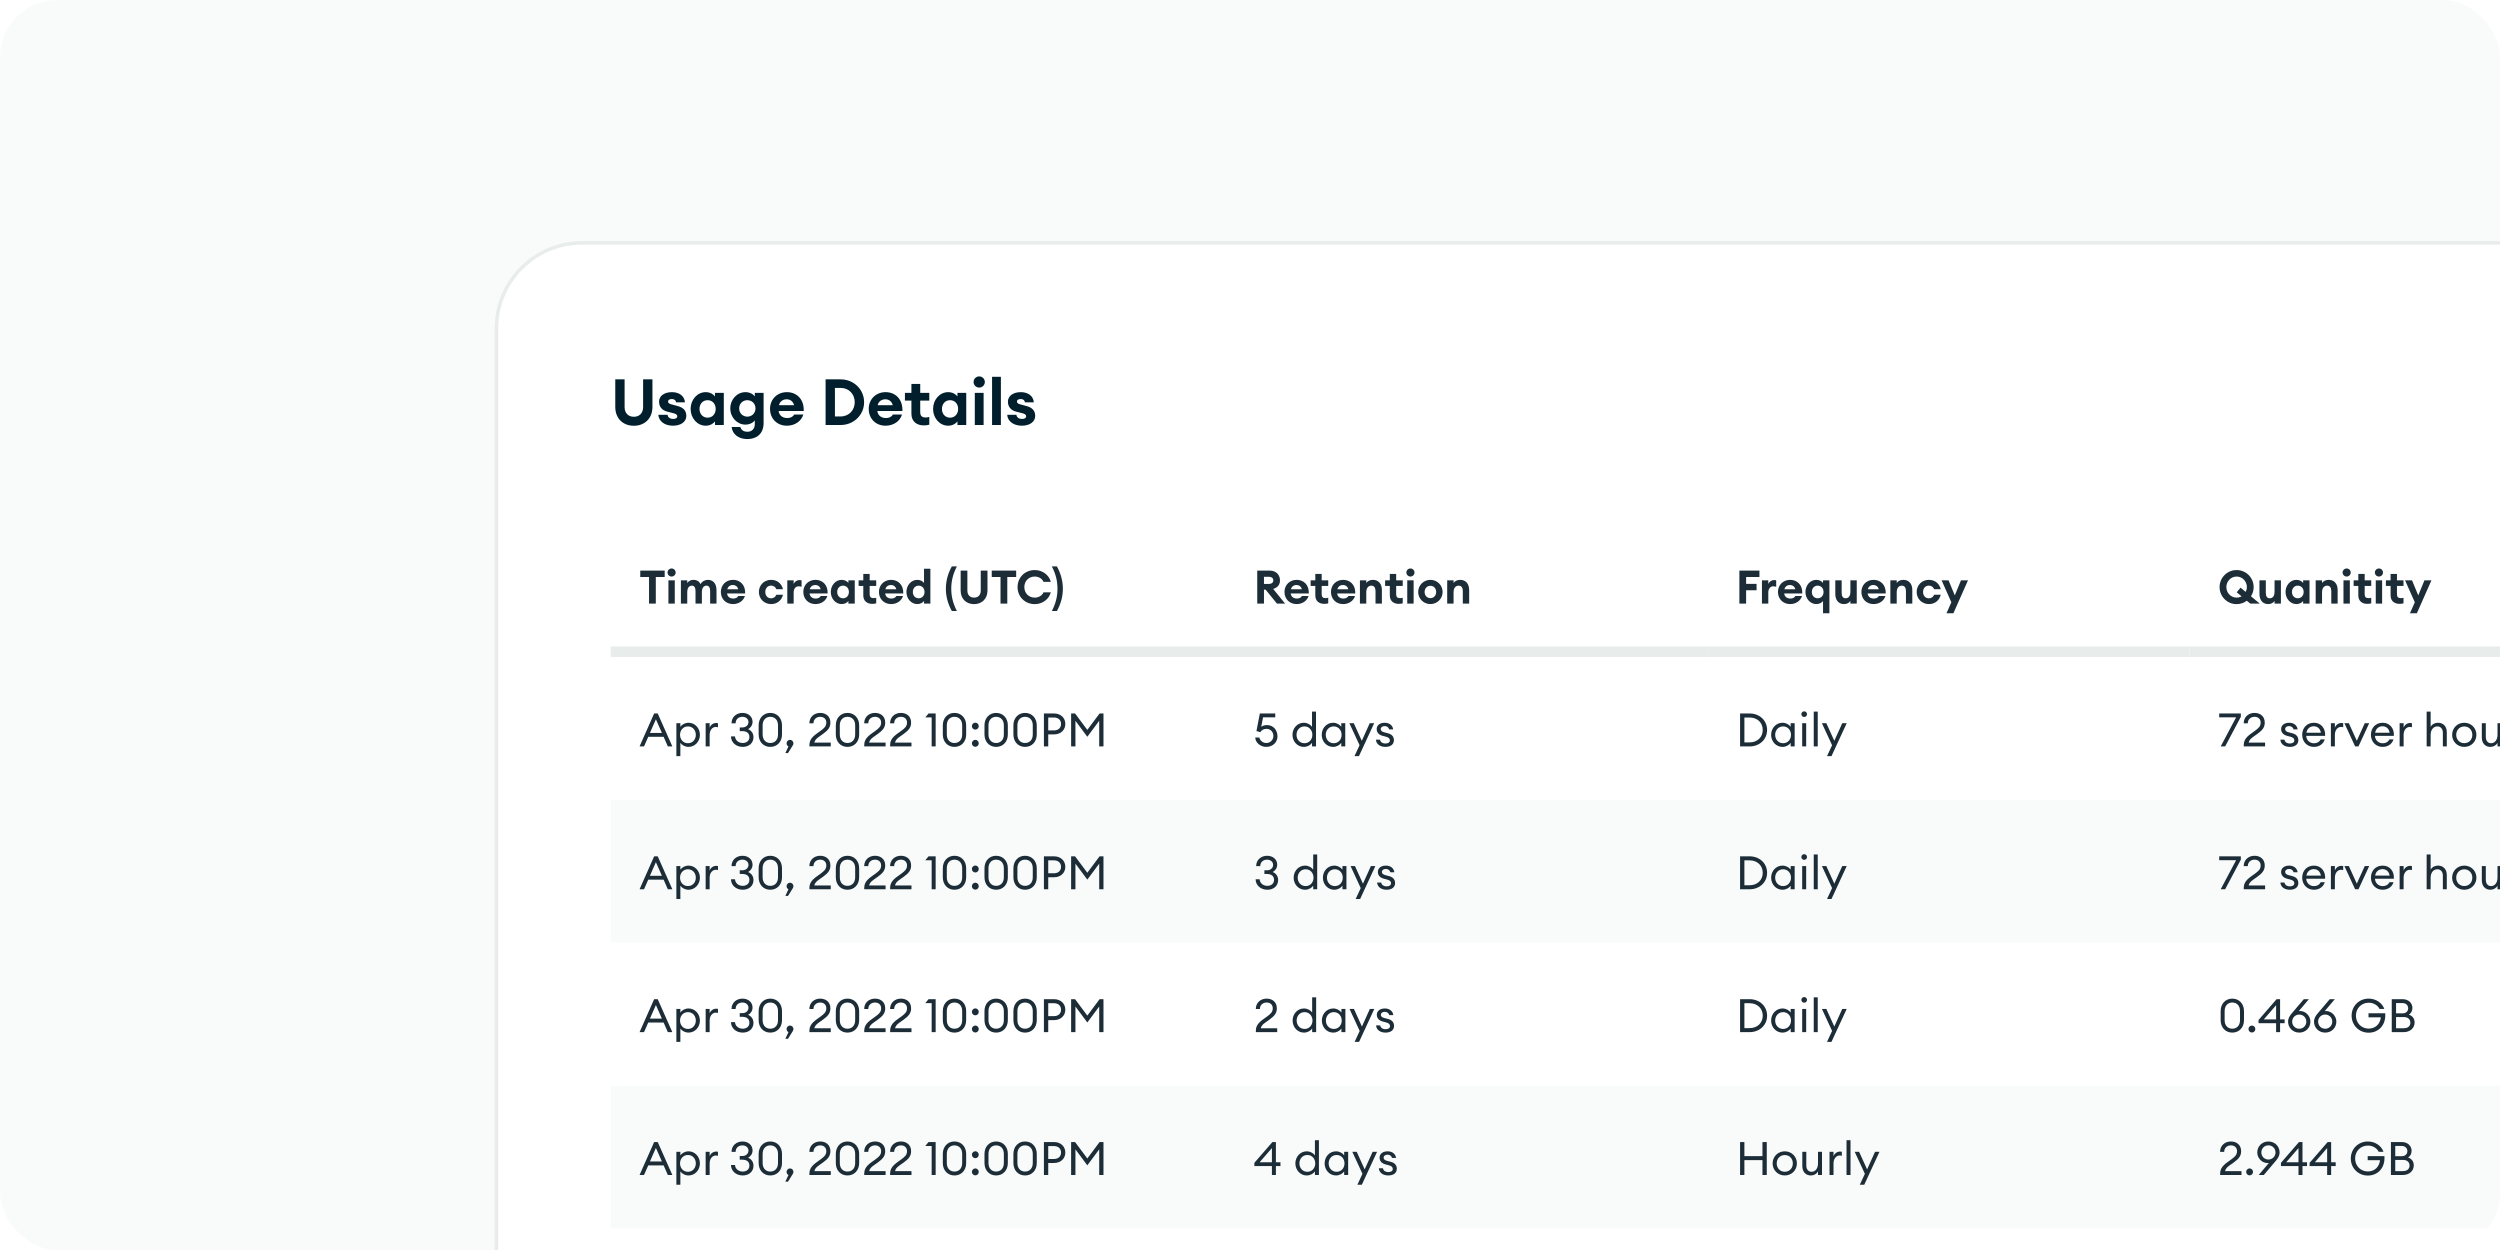 <svg width="700" height="350" viewBox="0 0 700 350" fill="none" xmlns="http://www.w3.org/2000/svg">
<g clip-path="url(#clip0_7025_13243)">
<rect width="700" height="350" rx="16" fill="#F9FBFA"/>
<g filter="url(#filter0_d_7025_13243)">
<g clip-path="url(#clip1_7025_13243)">
<rect x="139" y="64" width="1191" height="482" rx="24" fill="white"/>
<path d="M182.682 109.96C182.682 113.146 180.504 115.216 177.48 115.216C174.42 115.216 172.278 113.146 172.278 109.96V102.22H174.888V109.996C174.888 111.688 175.932 112.696 177.48 112.696C179.028 112.696 180.072 111.688 180.072 109.996V102.22H182.682V109.96ZM192.168 112.462C192.168 114.154 190.584 115.198 188.406 115.198C186.084 115.198 184.428 113.902 184.338 112.138H186.912C187.002 112.93 187.686 113.308 188.478 113.308C189.252 113.308 189.648 113.02 189.648 112.588C189.648 112.12 189.306 111.886 188.514 111.688L186.822 111.256C185.256 110.86 184.536 109.78 184.536 108.466C184.536 106.918 185.904 105.802 188.154 105.802C190.134 105.802 191.646 106.846 191.79 108.646H189.306C189.18 107.962 188.658 107.728 188.118 107.728C187.488 107.728 187.056 107.98 187.056 108.412C187.056 108.916 187.542 109.114 188.082 109.24L189.666 109.672C191.43 110.122 192.168 111.058 192.168 112.462ZM193.374 110.5C193.374 107.944 195.21 105.802 197.604 105.802C198.846 105.802 199.8 106.432 200.196 107.008V106H202.662V115H200.196V113.992C199.8 114.568 198.846 115.198 197.604 115.198C195.21 115.198 193.374 113.056 193.374 110.5ZM200.394 110.5C200.394 109.096 199.476 108.052 198.126 108.052C196.776 108.052 195.858 109.096 195.858 110.5C195.858 111.904 196.776 112.948 198.126 112.948C199.476 112.948 200.394 111.904 200.394 110.5ZM204.861 115.558H207.273C207.579 116.476 208.281 116.89 209.307 116.89C210.387 116.89 211.341 116.188 211.341 114.766V113.704C210.873 114.37 209.883 114.892 208.731 114.892C206.391 114.892 204.483 112.876 204.483 110.356C204.483 107.818 206.391 105.802 208.731 105.802C209.883 105.802 210.873 106.324 211.341 107.008V106H213.807V114.442C213.807 117.7 211.593 118.942 209.253 118.942C206.715 118.942 205.041 117.484 204.861 115.558ZM211.539 110.356C211.539 108.97 210.495 108.052 209.253 108.052C208.011 108.052 206.967 108.97 206.967 110.356C206.967 111.724 208.011 112.66 209.253 112.66C210.495 112.66 211.539 111.724 211.539 110.356ZM224.934 112.066C224.394 113.884 222.612 115.198 220.326 115.198C217.572 115.198 215.61 113.218 215.61 110.482C215.61 107.8 217.608 105.802 220.344 105.802C222.99 105.802 225.168 107.692 225.042 111.076H218.022C218.13 112.138 218.922 113.056 220.452 113.056C221.316 113.056 222.072 112.678 222.36 112.066H224.934ZM220.272 107.8C219.138 107.8 218.346 108.466 218.112 109.456H222.342C222.036 108.25 221.118 107.8 220.272 107.8ZM231.168 115V102.22H235.38C239.052 102.22 241.95 105.046 241.95 108.61C241.95 112.174 239.052 115 235.38 115H231.168ZM233.778 112.606H235.38C237.738 112.606 239.322 110.824 239.322 108.61C239.322 106.396 237.738 104.614 235.38 104.614H233.778V112.606ZM252.567 112.066C252.027 113.884 250.245 115.198 247.959 115.198C245.205 115.198 243.243 113.218 243.243 110.482C243.243 107.8 245.241 105.802 247.977 105.802C250.623 105.802 252.801 107.692 252.675 111.076H245.655C245.763 112.138 246.555 113.056 248.085 113.056C248.949 113.056 249.705 112.678 249.993 112.066H252.567ZM247.905 107.8C246.771 107.8 245.979 108.466 245.745 109.456H249.975C249.669 108.25 248.751 107.8 247.905 107.8ZM260.2 114.91C259.804 115.036 259.318 115.108 258.634 115.108C256.726 115.108 255.196 114.046 255.196 111.85V108.16H253.378V106H255.196V103.498H257.662V106H260.2V108.16H257.662V111.364C257.662 112.462 258.13 112.894 259.192 112.894C259.588 112.894 259.912 112.84 260.2 112.732V114.91ZM261.26 110.5C261.26 107.944 263.096 105.802 265.49 105.802C266.732 105.802 267.686 106.432 268.082 107.008V106H270.548V115H268.082V113.992C267.686 114.568 266.732 115.198 265.49 115.198C263.096 115.198 261.26 113.056 261.26 110.5ZM268.28 110.5C268.28 109.096 267.362 108.052 266.012 108.052C264.662 108.052 263.744 109.096 263.744 110.5C263.744 111.904 264.662 112.948 266.012 112.948C267.362 112.948 268.28 111.904 268.28 110.5ZM275.754 102.958C275.754 103.822 275.052 104.524 274.17 104.524C273.324 104.524 272.604 103.822 272.604 102.958C272.604 102.094 273.324 101.392 274.17 101.392C275.052 101.392 275.754 102.094 275.754 102.958ZM272.946 115V106H275.412V115H272.946ZM277.78 115V101.5H280.246V115H277.78ZM289.85 112.462C289.85 114.154 288.266 115.198 286.088 115.198C283.766 115.198 282.11 113.902 282.02 112.138H284.594C284.684 112.93 285.368 113.308 286.16 113.308C286.934 113.308 287.33 113.02 287.33 112.588C287.33 112.12 286.988 111.886 286.196 111.688L284.504 111.256C282.938 110.86 282.218 109.78 282.218 108.466C282.218 106.918 283.586 105.802 285.836 105.802C287.816 105.802 289.328 106.846 289.472 108.646H286.988C286.862 107.962 286.34 107.728 285.8 107.728C285.17 107.728 284.738 107.98 284.738 108.412C284.738 108.916 285.224 109.114 285.764 109.24L287.348 109.672C289.112 110.122 289.85 111.058 289.85 112.462Z" fill="#001E2B"/>
<g clip-path="url(#clip2_7025_13243)">
<rect width="172" height="40" transform="translate(171 140)" fill="white"/>
<path d="M181.73 165V157.564H179.273V155.77H186.111V157.564H183.628V165H181.73ZM189.186 156.303C189.186 156.927 188.679 157.434 188.042 157.434C187.431 157.434 186.911 156.927 186.911 156.303C186.911 155.679 187.431 155.172 188.042 155.172C188.679 155.172 189.186 155.679 189.186 156.303ZM187.158 165V158.5H188.939V165H187.158ZM190.649 165V158.5H192.43V159.241C192.781 158.734 193.366 158.357 194.159 158.357C195.108 158.357 195.784 158.799 196.174 159.553C196.577 158.747 197.448 158.357 198.189 158.357C199.736 158.357 200.62 159.475 200.62 161.23V165H198.839V161.529C198.839 160.567 198.527 159.982 197.825 159.982C197.058 159.982 196.525 160.58 196.525 161.828V165H194.744V161.529C194.744 160.567 194.432 159.982 193.73 159.982C192.963 159.982 192.43 160.58 192.43 161.828V165H190.649ZM208.571 162.881C208.181 164.194 206.894 165.143 205.243 165.143C203.254 165.143 201.837 163.713 201.837 161.737C201.837 159.8 203.28 158.357 205.256 158.357C207.167 158.357 208.74 159.722 208.649 162.166H203.579C203.657 162.933 204.229 163.596 205.334 163.596C205.958 163.596 206.504 163.323 206.712 162.881H208.571ZM205.204 159.8C204.385 159.8 203.813 160.281 203.644 160.996H206.699C206.478 160.125 205.815 159.8 205.204 159.8ZM219.235 162.517C218.884 164.012 217.701 165.143 215.907 165.143C213.931 165.143 212.488 163.635 212.488 161.75C212.488 159.865 213.931 158.357 215.907 158.357C217.701 158.357 218.884 159.488 219.235 160.983H217.389C217.142 160.398 216.661 159.969 215.907 159.969C214.971 159.969 214.282 160.671 214.282 161.75C214.282 162.829 214.971 163.531 215.907 163.531C216.661 163.531 217.142 163.102 217.389 162.517H219.235ZM220.445 165V158.5H222.226V159.54C222.447 158.903 223.11 158.422 223.838 158.422C224.02 158.422 224.215 158.435 224.436 158.5V160.307C224.163 160.216 223.916 160.164 223.63 160.164C222.785 160.164 222.226 160.827 222.226 161.893V165H220.445ZM231.663 162.881C231.273 164.194 229.986 165.143 228.335 165.143C226.346 165.143 224.929 163.713 224.929 161.737C224.929 159.8 226.372 158.357 228.348 158.357C230.259 158.357 231.832 159.722 231.741 162.166H226.671C226.749 162.933 227.321 163.596 228.426 163.596C229.05 163.596 229.596 163.323 229.804 162.881H231.663ZM228.296 159.8C227.477 159.8 226.905 160.281 226.736 160.996H229.791C229.57 160.125 228.907 159.8 228.296 159.8ZM232.623 161.75C232.623 159.904 233.949 158.357 235.678 158.357C236.575 158.357 237.264 158.812 237.55 159.228V158.5H239.331V165H237.55V164.272C237.264 164.688 236.575 165.143 235.678 165.143C233.949 165.143 232.623 163.596 232.623 161.75ZM237.693 161.75C237.693 160.736 237.03 159.982 236.055 159.982C235.08 159.982 234.417 160.736 234.417 161.75C234.417 162.764 235.08 163.518 236.055 163.518C237.03 163.518 237.693 162.764 237.693 161.75ZM245.339 164.935C245.053 165.026 244.702 165.078 244.208 165.078C242.83 165.078 241.725 164.311 241.725 162.725V160.06H240.412V158.5H241.725V156.693H243.506V158.5H245.339V160.06H243.506V162.374C243.506 163.167 243.844 163.479 244.611 163.479C244.897 163.479 245.131 163.44 245.339 163.362V164.935ZM252.839 162.881C252.449 164.194 251.162 165.143 249.511 165.143C247.522 165.143 246.105 163.713 246.105 161.737C246.105 159.8 247.548 158.357 249.524 158.357C251.435 158.357 253.008 159.722 252.917 162.166H247.847C247.925 162.933 248.497 163.596 249.602 163.596C250.226 163.596 250.772 163.323 250.98 162.881H252.839ZM249.472 159.8C248.653 159.8 248.081 160.281 247.912 160.996H250.967C250.746 160.125 250.083 159.8 249.472 159.8ZM253.798 161.75C253.798 159.904 255.124 158.357 256.853 158.357C257.75 158.357 258.439 158.812 258.725 159.228V155.25H260.506V165H258.725V164.272C258.439 164.688 257.75 165.143 256.853 165.143C255.124 165.143 253.798 163.596 253.798 161.75ZM258.868 161.75C258.868 160.736 258.205 159.982 257.23 159.982C256.255 159.982 255.592 160.736 255.592 161.75C255.592 162.764 256.255 163.518 257.23 163.518C258.205 163.518 258.868 162.764 258.868 161.75ZM267.926 167.08H266.509C265.391 165.052 264.845 162.985 264.845 160.84C264.845 158.695 265.391 156.628 266.509 154.6H267.926C266.821 156.745 266.353 158.708 266.353 160.84C266.353 162.972 266.821 164.935 267.926 167.08ZM276.495 161.36C276.495 163.661 274.922 165.156 272.738 165.156C270.528 165.156 268.981 163.661 268.981 161.36V155.77H270.866V161.386C270.866 162.608 271.62 163.336 272.738 163.336C273.856 163.336 274.61 162.608 274.61 161.386V155.77H276.495V161.36ZM280.144 165V157.564H277.687V155.77H284.525V157.564H282.042V165H280.144ZM284.916 160.385C284.916 157.707 286.957 155.614 289.752 155.614C291.845 155.614 293.717 156.953 294.224 158.916H292.183C291.793 157.993 290.792 157.434 289.752 157.434C287.984 157.434 286.814 158.734 286.814 160.385C286.814 162.036 287.984 163.336 289.752 163.336C290.792 163.336 291.793 162.777 292.183 161.854H294.224C293.717 163.817 291.845 165.156 289.752 165.156C286.957 165.156 284.916 163.063 284.916 160.385ZM294.521 167.08C295.626 164.935 296.094 162.972 296.094 160.84C296.094 158.708 295.626 156.745 294.521 154.6H295.938C297.056 156.628 297.602 158.695 297.602 160.84C297.602 162.985 297.056 165.052 295.938 167.08H294.521Z" fill="#1C2D38"/>
<rect x="171" y="177" width="172" height="3" fill="#E8EDEB"/>
</g>
<rect width="172" height="40" transform="translate(171 180)" fill="white"/>
<path d="M179.078 205L183.16 195.77H184.161L188.256 205H186.995L185.812 202.309H181.509L180.326 205H179.078ZM181.977 201.217H185.331L183.654 197.408L181.977 201.217ZM189.384 207.717V198.5H190.502V199.501C190.931 198.877 191.815 198.37 192.79 198.37C194.597 198.37 195.975 199.891 195.975 201.75C195.975 203.609 194.597 205.13 192.79 205.13C191.815 205.13 190.931 204.623 190.502 203.999V207.717H189.384ZM194.831 201.75C194.831 200.437 193.934 199.397 192.621 199.397C191.308 199.397 190.411 200.437 190.411 201.75C190.411 203.063 191.308 204.103 192.621 204.103C193.934 204.103 194.831 203.063 194.831 201.75ZM197.585 205V198.5H198.703V199.761C198.963 198.929 199.769 198.435 200.523 198.435C200.692 198.435 200.848 198.448 201.03 198.487V199.644C200.822 199.566 200.64 199.54 200.419 199.54C199.6 199.54 198.703 200.255 198.703 201.776V205H197.585ZM210.976 202.413C210.976 204.038 209.728 205.13 207.96 205.13C206.114 205.13 204.684 203.895 204.671 202.192H205.802C205.867 203.31 206.816 204.038 207.96 204.038C208.987 204.038 209.832 203.453 209.832 202.374C209.832 201.23 209.013 200.71 207.817 200.71H207.128V199.683H207.869C208.831 199.683 209.559 199.059 209.572 198.188C209.585 197.304 208.831 196.706 207.908 196.706C206.855 196.706 205.984 197.317 205.971 198.526H204.827C204.827 196.732 206.218 195.614 207.908 195.614C209.468 195.614 210.729 196.602 210.716 198.149C210.703 199.046 210.17 199.8 209.468 200.164C210.404 200.541 210.976 201.36 210.976 202.413ZM218.959 201.659C218.959 203.713 217.581 205.13 215.683 205.13C213.785 205.13 212.42 203.713 212.42 201.659V199.085C212.42 197.044 213.785 195.614 215.683 195.614C217.581 195.614 218.959 197.044 218.959 199.085V201.659ZM213.538 201.659C213.538 203.154 214.435 204.038 215.683 204.038C216.944 204.038 217.841 203.154 217.841 201.659V199.085C217.841 197.59 216.944 196.706 215.683 196.706C214.435 196.706 213.538 197.59 213.538 199.085V201.659ZM221.98 204.714L220.641 206.859H219.9L220.771 205C220.459 204.844 220.238 204.519 220.238 204.129C220.238 203.609 220.667 203.154 221.2 203.154C221.733 203.154 222.162 203.609 222.162 204.129C222.162 204.35 222.084 204.545 221.98 204.714ZM232.615 203.921V205H226.635V204.558C226.635 202.582 228.364 201.672 229.729 200.658C230.795 199.865 231.367 199.384 231.367 198.305C231.367 197.343 230.678 196.706 229.677 196.706C228.663 196.706 227.779 197.33 227.766 198.526H226.622C226.622 196.758 227.961 195.614 229.664 195.614C231.198 195.614 232.511 196.524 232.511 198.318C232.511 199.67 231.887 200.45 230.379 201.542C229.313 202.322 228.234 202.855 228.013 203.921H232.615ZM240.566 201.659C240.566 203.713 239.188 205.13 237.29 205.13C235.392 205.13 234.027 203.713 234.027 201.659V199.085C234.027 197.044 235.392 195.614 237.29 195.614C239.188 195.614 240.566 197.044 240.566 199.085V201.659ZM235.145 201.659C235.145 203.154 236.042 204.038 237.29 204.038C238.551 204.038 239.448 203.154 239.448 201.659V199.085C239.448 197.59 238.551 196.706 237.29 196.706C236.042 196.706 235.145 197.59 235.145 199.085V201.659ZM247.964 203.921V205H241.984V204.558C241.984 202.582 243.713 201.672 245.078 200.658C246.144 199.865 246.716 199.384 246.716 198.305C246.716 197.343 246.027 196.706 245.026 196.706C244.012 196.706 243.128 197.33 243.115 198.526H241.971C241.971 196.758 243.31 195.614 245.013 195.614C246.547 195.614 247.86 196.524 247.86 198.318C247.86 199.67 247.236 200.45 245.728 201.542C244.662 202.322 243.583 202.855 243.362 203.921H247.964ZM255.213 203.921V205H249.233V204.558C249.233 202.582 250.962 201.672 252.327 200.658C253.393 199.865 253.965 199.384 253.965 198.305C253.965 197.343 253.276 196.706 252.275 196.706C251.261 196.706 250.377 197.33 250.364 198.526H249.22C249.22 196.758 250.559 195.614 252.262 195.614C253.796 195.614 255.109 196.524 255.109 198.318C255.109 199.67 254.485 200.45 252.977 201.542C251.911 202.322 250.832 202.855 250.611 203.921H255.213ZM260.865 205V196.875H259.084L259.994 195.77H261.983V205H260.865ZM270.527 201.659C270.527 203.713 269.149 205.13 267.251 205.13C265.353 205.13 263.988 203.713 263.988 201.659V199.085C263.988 197.044 265.353 195.614 267.251 195.614C269.149 195.614 270.527 197.044 270.527 199.085V201.659ZM265.106 201.659C265.106 203.154 266.003 204.038 267.251 204.038C268.512 204.038 269.409 203.154 269.409 201.659V199.085C269.409 197.59 268.512 196.706 267.251 196.706C266.003 196.706 265.106 197.59 265.106 199.085V201.659ZM274.051 199.319C274.051 199.852 273.622 200.294 273.089 200.294C272.556 200.294 272.127 199.852 272.127 199.319C272.127 198.799 272.556 198.344 273.089 198.344C273.622 198.344 274.051 198.799 274.051 199.319ZM274.051 204.129C274.051 204.662 273.622 205.104 273.089 205.104C272.556 205.104 272.127 204.662 272.127 204.129C272.127 203.609 272.556 203.154 273.089 203.154C273.622 203.154 274.051 203.609 274.051 204.129ZM282.194 201.659C282.194 203.713 280.816 205.13 278.918 205.13C277.02 205.13 275.655 203.713 275.655 201.659V199.085C275.655 197.044 277.02 195.614 278.918 195.614C280.816 195.614 282.194 197.044 282.194 199.085V201.659ZM276.773 201.659C276.773 203.154 277.67 204.038 278.918 204.038C280.179 204.038 281.076 203.154 281.076 201.659V199.085C281.076 197.59 280.179 196.706 278.918 196.706C277.67 196.706 276.773 197.59 276.773 199.085V201.659ZM290.294 201.659C290.294 203.713 288.916 205.13 287.018 205.13C285.12 205.13 283.755 203.713 283.755 201.659V199.085C283.755 197.044 285.12 195.614 287.018 195.614C288.916 195.614 290.294 197.044 290.294 199.085V201.659ZM284.873 201.659C284.873 203.154 285.77 204.038 287.018 204.038C288.279 204.038 289.176 203.154 289.176 201.659V199.085C289.176 197.59 288.279 196.706 287.018 196.706C285.77 196.706 284.873 197.59 284.873 199.085V201.659ZM295.117 195.77C297.041 195.77 298.289 197.044 298.289 198.708C298.289 200.372 297.041 201.633 295.117 201.633H293.505V205H292.296V195.77H295.117ZM295.117 200.515C296.391 200.515 297.093 199.735 297.093 198.708C297.093 197.681 296.391 196.901 295.117 196.901H293.505V200.515H295.117ZM304.45 202.296L301.122 197.824V205H299.913V195.77H301.018L304.45 200.372L307.882 195.77H308.974V205H307.778V197.824L304.45 202.296Z" fill="#1C2D38"/>
<rect width="172" height="40" transform="translate(171 220)" fill="#F9FBFA"/>
<path d="M179.078 245L183.16 235.77H184.161L188.256 245H186.995L185.812 242.309H181.509L180.326 245H179.078ZM181.977 241.217H185.331L183.654 237.408L181.977 241.217ZM189.384 247.717V238.5H190.502V239.501C190.931 238.877 191.815 238.37 192.79 238.37C194.597 238.37 195.975 239.891 195.975 241.75C195.975 243.609 194.597 245.13 192.79 245.13C191.815 245.13 190.931 244.623 190.502 243.999V247.717H189.384ZM194.831 241.75C194.831 240.437 193.934 239.397 192.621 239.397C191.308 239.397 190.411 240.437 190.411 241.75C190.411 243.063 191.308 244.103 192.621 244.103C193.934 244.103 194.831 243.063 194.831 241.75ZM197.585 245V238.5H198.703V239.761C198.963 238.929 199.769 238.435 200.523 238.435C200.692 238.435 200.848 238.448 201.03 238.487V239.644C200.822 239.566 200.64 239.54 200.419 239.54C199.6 239.54 198.703 240.255 198.703 241.776V245H197.585ZM210.976 242.413C210.976 244.038 209.728 245.13 207.96 245.13C206.114 245.13 204.684 243.895 204.671 242.192H205.802C205.867 243.31 206.816 244.038 207.96 244.038C208.987 244.038 209.832 243.453 209.832 242.374C209.832 241.23 209.013 240.71 207.817 240.71H207.128V239.683H207.869C208.831 239.683 209.559 239.059 209.572 238.188C209.585 237.304 208.831 236.706 207.908 236.706C206.855 236.706 205.984 237.317 205.971 238.526H204.827C204.827 236.732 206.218 235.614 207.908 235.614C209.468 235.614 210.729 236.602 210.716 238.149C210.703 239.046 210.17 239.8 209.468 240.164C210.404 240.541 210.976 241.36 210.976 242.413ZM218.959 241.659C218.959 243.713 217.581 245.13 215.683 245.13C213.785 245.13 212.42 243.713 212.42 241.659V239.085C212.42 237.044 213.785 235.614 215.683 235.614C217.581 235.614 218.959 237.044 218.959 239.085V241.659ZM213.538 241.659C213.538 243.154 214.435 244.038 215.683 244.038C216.944 244.038 217.841 243.154 217.841 241.659V239.085C217.841 237.59 216.944 236.706 215.683 236.706C214.435 236.706 213.538 237.59 213.538 239.085V241.659ZM221.98 244.714L220.641 246.859H219.9L220.771 245C220.459 244.844 220.238 244.519 220.238 244.129C220.238 243.609 220.667 243.154 221.2 243.154C221.733 243.154 222.162 243.609 222.162 244.129C222.162 244.35 222.084 244.545 221.98 244.714ZM232.615 243.921V245H226.635V244.558C226.635 242.582 228.364 241.672 229.729 240.658C230.795 239.865 231.367 239.384 231.367 238.305C231.367 237.343 230.678 236.706 229.677 236.706C228.663 236.706 227.779 237.33 227.766 238.526H226.622C226.622 236.758 227.961 235.614 229.664 235.614C231.198 235.614 232.511 236.524 232.511 238.318C232.511 239.67 231.887 240.45 230.379 241.542C229.313 242.322 228.234 242.855 228.013 243.921H232.615ZM240.566 241.659C240.566 243.713 239.188 245.13 237.29 245.13C235.392 245.13 234.027 243.713 234.027 241.659V239.085C234.027 237.044 235.392 235.614 237.29 235.614C239.188 235.614 240.566 237.044 240.566 239.085V241.659ZM235.145 241.659C235.145 243.154 236.042 244.038 237.29 244.038C238.551 244.038 239.448 243.154 239.448 241.659V239.085C239.448 237.59 238.551 236.706 237.29 236.706C236.042 236.706 235.145 237.59 235.145 239.085V241.659ZM247.964 243.921V245H241.984V244.558C241.984 242.582 243.713 241.672 245.078 240.658C246.144 239.865 246.716 239.384 246.716 238.305C246.716 237.343 246.027 236.706 245.026 236.706C244.012 236.706 243.128 237.33 243.115 238.526H241.971C241.971 236.758 243.31 235.614 245.013 235.614C246.547 235.614 247.86 236.524 247.86 238.318C247.86 239.67 247.236 240.45 245.728 241.542C244.662 242.322 243.583 242.855 243.362 243.921H247.964ZM255.213 243.921V245H249.233V244.558C249.233 242.582 250.962 241.672 252.327 240.658C253.393 239.865 253.965 239.384 253.965 238.305C253.965 237.343 253.276 236.706 252.275 236.706C251.261 236.706 250.377 237.33 250.364 238.526H249.22C249.22 236.758 250.559 235.614 252.262 235.614C253.796 235.614 255.109 236.524 255.109 238.318C255.109 239.67 254.485 240.45 252.977 241.542C251.911 242.322 250.832 242.855 250.611 243.921H255.213ZM260.865 245V236.875H259.084L259.994 235.77H261.983V245H260.865ZM270.527 241.659C270.527 243.713 269.149 245.13 267.251 245.13C265.353 245.13 263.988 243.713 263.988 241.659V239.085C263.988 237.044 265.353 235.614 267.251 235.614C269.149 235.614 270.527 237.044 270.527 239.085V241.659ZM265.106 241.659C265.106 243.154 266.003 244.038 267.251 244.038C268.512 244.038 269.409 243.154 269.409 241.659V239.085C269.409 237.59 268.512 236.706 267.251 236.706C266.003 236.706 265.106 237.59 265.106 239.085V241.659ZM274.051 239.319C274.051 239.852 273.622 240.294 273.089 240.294C272.556 240.294 272.127 239.852 272.127 239.319C272.127 238.799 272.556 238.344 273.089 238.344C273.622 238.344 274.051 238.799 274.051 239.319ZM274.051 244.129C274.051 244.662 273.622 245.104 273.089 245.104C272.556 245.104 272.127 244.662 272.127 244.129C272.127 243.609 272.556 243.154 273.089 243.154C273.622 243.154 274.051 243.609 274.051 244.129ZM282.194 241.659C282.194 243.713 280.816 245.13 278.918 245.13C277.02 245.13 275.655 243.713 275.655 241.659V239.085C275.655 237.044 277.02 235.614 278.918 235.614C280.816 235.614 282.194 237.044 282.194 239.085V241.659ZM276.773 241.659C276.773 243.154 277.67 244.038 278.918 244.038C280.179 244.038 281.076 243.154 281.076 241.659V239.085C281.076 237.59 280.179 236.706 278.918 236.706C277.67 236.706 276.773 237.59 276.773 239.085V241.659ZM290.294 241.659C290.294 243.713 288.916 245.13 287.018 245.13C285.12 245.13 283.755 243.713 283.755 241.659V239.085C283.755 237.044 285.12 235.614 287.018 235.614C288.916 235.614 290.294 237.044 290.294 239.085V241.659ZM284.873 241.659C284.873 243.154 285.77 244.038 287.018 244.038C288.279 244.038 289.176 243.154 289.176 241.659V239.085C289.176 237.59 288.279 236.706 287.018 236.706C285.77 236.706 284.873 237.59 284.873 239.085V241.659ZM295.117 235.77C297.041 235.77 298.289 237.044 298.289 238.708C298.289 240.372 297.041 241.633 295.117 241.633H293.505V245H292.296V235.77H295.117ZM295.117 240.515C296.391 240.515 297.093 239.735 297.093 238.708C297.093 237.681 296.391 236.901 295.117 236.901H293.505V240.515H295.117ZM304.45 242.296L301.122 237.824V245H299.913V235.77H301.018L304.45 240.372L307.882 235.77H308.974V245H307.778V237.824L304.45 242.296Z" fill="#1C2D38"/>
<rect width="172" height="40" transform="translate(171 260)" fill="white"/>
<path d="M179.078 285L183.16 275.77H184.161L188.256 285H186.995L185.812 282.309H181.509L180.326 285H179.078ZM181.977 281.217H185.331L183.654 277.408L181.977 281.217ZM189.384 287.717V278.5H190.502V279.501C190.931 278.877 191.815 278.37 192.79 278.37C194.597 278.37 195.975 279.891 195.975 281.75C195.975 283.609 194.597 285.13 192.79 285.13C191.815 285.13 190.931 284.623 190.502 283.999V287.717H189.384ZM194.831 281.75C194.831 280.437 193.934 279.397 192.621 279.397C191.308 279.397 190.411 280.437 190.411 281.75C190.411 283.063 191.308 284.103 192.621 284.103C193.934 284.103 194.831 283.063 194.831 281.75ZM197.585 285V278.5H198.703V279.761C198.963 278.929 199.769 278.435 200.523 278.435C200.692 278.435 200.848 278.448 201.03 278.487V279.644C200.822 279.566 200.64 279.54 200.419 279.54C199.6 279.54 198.703 280.255 198.703 281.776V285H197.585ZM210.976 282.413C210.976 284.038 209.728 285.13 207.96 285.13C206.114 285.13 204.684 283.895 204.671 282.192H205.802C205.867 283.31 206.816 284.038 207.96 284.038C208.987 284.038 209.832 283.453 209.832 282.374C209.832 281.23 209.013 280.71 207.817 280.71H207.128V279.683H207.869C208.831 279.683 209.559 279.059 209.572 278.188C209.585 277.304 208.831 276.706 207.908 276.706C206.855 276.706 205.984 277.317 205.971 278.526H204.827C204.827 276.732 206.218 275.614 207.908 275.614C209.468 275.614 210.729 276.602 210.716 278.149C210.703 279.046 210.17 279.8 209.468 280.164C210.404 280.541 210.976 281.36 210.976 282.413ZM218.959 281.659C218.959 283.713 217.581 285.13 215.683 285.13C213.785 285.13 212.42 283.713 212.42 281.659V279.085C212.42 277.044 213.785 275.614 215.683 275.614C217.581 275.614 218.959 277.044 218.959 279.085V281.659ZM213.538 281.659C213.538 283.154 214.435 284.038 215.683 284.038C216.944 284.038 217.841 283.154 217.841 281.659V279.085C217.841 277.59 216.944 276.706 215.683 276.706C214.435 276.706 213.538 277.59 213.538 279.085V281.659ZM221.98 284.714L220.641 286.859H219.9L220.771 285C220.459 284.844 220.238 284.519 220.238 284.129C220.238 283.609 220.667 283.154 221.2 283.154C221.733 283.154 222.162 283.609 222.162 284.129C222.162 284.35 222.084 284.545 221.98 284.714ZM232.615 283.921V285H226.635V284.558C226.635 282.582 228.364 281.672 229.729 280.658C230.795 279.865 231.367 279.384 231.367 278.305C231.367 277.343 230.678 276.706 229.677 276.706C228.663 276.706 227.779 277.33 227.766 278.526H226.622C226.622 276.758 227.961 275.614 229.664 275.614C231.198 275.614 232.511 276.524 232.511 278.318C232.511 279.67 231.887 280.45 230.379 281.542C229.313 282.322 228.234 282.855 228.013 283.921H232.615ZM240.566 281.659C240.566 283.713 239.188 285.13 237.29 285.13C235.392 285.13 234.027 283.713 234.027 281.659V279.085C234.027 277.044 235.392 275.614 237.29 275.614C239.188 275.614 240.566 277.044 240.566 279.085V281.659ZM235.145 281.659C235.145 283.154 236.042 284.038 237.29 284.038C238.551 284.038 239.448 283.154 239.448 281.659V279.085C239.448 277.59 238.551 276.706 237.29 276.706C236.042 276.706 235.145 277.59 235.145 279.085V281.659ZM247.964 283.921V285H241.984V284.558C241.984 282.582 243.713 281.672 245.078 280.658C246.144 279.865 246.716 279.384 246.716 278.305C246.716 277.343 246.027 276.706 245.026 276.706C244.012 276.706 243.128 277.33 243.115 278.526H241.971C241.971 276.758 243.31 275.614 245.013 275.614C246.547 275.614 247.86 276.524 247.86 278.318C247.86 279.67 247.236 280.45 245.728 281.542C244.662 282.322 243.583 282.855 243.362 283.921H247.964ZM255.213 283.921V285H249.233V284.558C249.233 282.582 250.962 281.672 252.327 280.658C253.393 279.865 253.965 279.384 253.965 278.305C253.965 277.343 253.276 276.706 252.275 276.706C251.261 276.706 250.377 277.33 250.364 278.526H249.22C249.22 276.758 250.559 275.614 252.262 275.614C253.796 275.614 255.109 276.524 255.109 278.318C255.109 279.67 254.485 280.45 252.977 281.542C251.911 282.322 250.832 282.855 250.611 283.921H255.213ZM260.865 285V276.875H259.084L259.994 275.77H261.983V285H260.865ZM270.527 281.659C270.527 283.713 269.149 285.13 267.251 285.13C265.353 285.13 263.988 283.713 263.988 281.659V279.085C263.988 277.044 265.353 275.614 267.251 275.614C269.149 275.614 270.527 277.044 270.527 279.085V281.659ZM265.106 281.659C265.106 283.154 266.003 284.038 267.251 284.038C268.512 284.038 269.409 283.154 269.409 281.659V279.085C269.409 277.59 268.512 276.706 267.251 276.706C266.003 276.706 265.106 277.59 265.106 279.085V281.659ZM274.051 279.319C274.051 279.852 273.622 280.294 273.089 280.294C272.556 280.294 272.127 279.852 272.127 279.319C272.127 278.799 272.556 278.344 273.089 278.344C273.622 278.344 274.051 278.799 274.051 279.319ZM274.051 284.129C274.051 284.662 273.622 285.104 273.089 285.104C272.556 285.104 272.127 284.662 272.127 284.129C272.127 283.609 272.556 283.154 273.089 283.154C273.622 283.154 274.051 283.609 274.051 284.129ZM282.194 281.659C282.194 283.713 280.816 285.13 278.918 285.13C277.02 285.13 275.655 283.713 275.655 281.659V279.085C275.655 277.044 277.02 275.614 278.918 275.614C280.816 275.614 282.194 277.044 282.194 279.085V281.659ZM276.773 281.659C276.773 283.154 277.67 284.038 278.918 284.038C280.179 284.038 281.076 283.154 281.076 281.659V279.085C281.076 277.59 280.179 276.706 278.918 276.706C277.67 276.706 276.773 277.59 276.773 279.085V281.659ZM290.294 281.659C290.294 283.713 288.916 285.13 287.018 285.13C285.12 285.13 283.755 283.713 283.755 281.659V279.085C283.755 277.044 285.12 275.614 287.018 275.614C288.916 275.614 290.294 277.044 290.294 279.085V281.659ZM284.873 281.659C284.873 283.154 285.77 284.038 287.018 284.038C288.279 284.038 289.176 283.154 289.176 281.659V279.085C289.176 277.59 288.279 276.706 287.018 276.706C285.77 276.706 284.873 277.59 284.873 279.085V281.659ZM295.117 275.77C297.041 275.77 298.289 277.044 298.289 278.708C298.289 280.372 297.041 281.633 295.117 281.633H293.505V285H292.296V275.77H295.117ZM295.117 280.515C296.391 280.515 297.093 279.735 297.093 278.708C297.093 277.681 296.391 276.901 295.117 276.901H293.505V280.515H295.117ZM304.45 282.296L301.122 277.824V285H299.913V275.77H301.018L304.45 280.372L307.882 275.77H308.974V285H307.778V277.824L304.45 282.296Z" fill="#1C2D38"/>
<rect width="172" height="40" transform="translate(171 300)" fill="#F9FBFA"/>
<path d="M179.078 325L183.16 315.77H184.161L188.256 325H186.995L185.812 322.309H181.509L180.326 325H179.078ZM181.977 321.217H185.331L183.654 317.408L181.977 321.217ZM189.384 327.717V318.5H190.502V319.501C190.931 318.877 191.815 318.37 192.79 318.37C194.597 318.37 195.975 319.891 195.975 321.75C195.975 323.609 194.597 325.13 192.79 325.13C191.815 325.13 190.931 324.623 190.502 323.999V327.717H189.384ZM194.831 321.75C194.831 320.437 193.934 319.397 192.621 319.397C191.308 319.397 190.411 320.437 190.411 321.75C190.411 323.063 191.308 324.103 192.621 324.103C193.934 324.103 194.831 323.063 194.831 321.75ZM197.585 325V318.5H198.703V319.761C198.963 318.929 199.769 318.435 200.523 318.435C200.692 318.435 200.848 318.448 201.03 318.487V319.644C200.822 319.566 200.64 319.54 200.419 319.54C199.6 319.54 198.703 320.255 198.703 321.776V325H197.585ZM210.976 322.413C210.976 324.038 209.728 325.13 207.96 325.13C206.114 325.13 204.684 323.895 204.671 322.192H205.802C205.867 323.31 206.816 324.038 207.96 324.038C208.987 324.038 209.832 323.453 209.832 322.374C209.832 321.23 209.013 320.71 207.817 320.71H207.128V319.683H207.869C208.831 319.683 209.559 319.059 209.572 318.188C209.585 317.304 208.831 316.706 207.908 316.706C206.855 316.706 205.984 317.317 205.971 318.526H204.827C204.827 316.732 206.218 315.614 207.908 315.614C209.468 315.614 210.729 316.602 210.716 318.149C210.703 319.046 210.17 319.8 209.468 320.164C210.404 320.541 210.976 321.36 210.976 322.413ZM218.959 321.659C218.959 323.713 217.581 325.13 215.683 325.13C213.785 325.13 212.42 323.713 212.42 321.659V319.085C212.42 317.044 213.785 315.614 215.683 315.614C217.581 315.614 218.959 317.044 218.959 319.085V321.659ZM213.538 321.659C213.538 323.154 214.435 324.038 215.683 324.038C216.944 324.038 217.841 323.154 217.841 321.659V319.085C217.841 317.59 216.944 316.706 215.683 316.706C214.435 316.706 213.538 317.59 213.538 319.085V321.659ZM221.98 324.714L220.641 326.859H219.9L220.771 325C220.459 324.844 220.238 324.519 220.238 324.129C220.238 323.609 220.667 323.154 221.2 323.154C221.733 323.154 222.162 323.609 222.162 324.129C222.162 324.35 222.084 324.545 221.98 324.714ZM232.615 323.921V325H226.635V324.558C226.635 322.582 228.364 321.672 229.729 320.658C230.795 319.865 231.367 319.384 231.367 318.305C231.367 317.343 230.678 316.706 229.677 316.706C228.663 316.706 227.779 317.33 227.766 318.526H226.622C226.622 316.758 227.961 315.614 229.664 315.614C231.198 315.614 232.511 316.524 232.511 318.318C232.511 319.67 231.887 320.45 230.379 321.542C229.313 322.322 228.234 322.855 228.013 323.921H232.615ZM240.566 321.659C240.566 323.713 239.188 325.13 237.29 325.13C235.392 325.13 234.027 323.713 234.027 321.659V319.085C234.027 317.044 235.392 315.614 237.29 315.614C239.188 315.614 240.566 317.044 240.566 319.085V321.659ZM235.145 321.659C235.145 323.154 236.042 324.038 237.29 324.038C238.551 324.038 239.448 323.154 239.448 321.659V319.085C239.448 317.59 238.551 316.706 237.29 316.706C236.042 316.706 235.145 317.59 235.145 319.085V321.659ZM247.964 323.921V325H241.984V324.558C241.984 322.582 243.713 321.672 245.078 320.658C246.144 319.865 246.716 319.384 246.716 318.305C246.716 317.343 246.027 316.706 245.026 316.706C244.012 316.706 243.128 317.33 243.115 318.526H241.971C241.971 316.758 243.31 315.614 245.013 315.614C246.547 315.614 247.86 316.524 247.86 318.318C247.86 319.67 247.236 320.45 245.728 321.542C244.662 322.322 243.583 322.855 243.362 323.921H247.964ZM255.213 323.921V325H249.233V324.558C249.233 322.582 250.962 321.672 252.327 320.658C253.393 319.865 253.965 319.384 253.965 318.305C253.965 317.343 253.276 316.706 252.275 316.706C251.261 316.706 250.377 317.33 250.364 318.526H249.22C249.22 316.758 250.559 315.614 252.262 315.614C253.796 315.614 255.109 316.524 255.109 318.318C255.109 319.67 254.485 320.45 252.977 321.542C251.911 322.322 250.832 322.855 250.611 323.921H255.213ZM260.865 325V316.875H259.084L259.994 315.77H261.983V325H260.865ZM270.527 321.659C270.527 323.713 269.149 325.13 267.251 325.13C265.353 325.13 263.988 323.713 263.988 321.659V319.085C263.988 317.044 265.353 315.614 267.251 315.614C269.149 315.614 270.527 317.044 270.527 319.085V321.659ZM265.106 321.659C265.106 323.154 266.003 324.038 267.251 324.038C268.512 324.038 269.409 323.154 269.409 321.659V319.085C269.409 317.59 268.512 316.706 267.251 316.706C266.003 316.706 265.106 317.59 265.106 319.085V321.659ZM274.051 319.319C274.051 319.852 273.622 320.294 273.089 320.294C272.556 320.294 272.127 319.852 272.127 319.319C272.127 318.799 272.556 318.344 273.089 318.344C273.622 318.344 274.051 318.799 274.051 319.319ZM274.051 324.129C274.051 324.662 273.622 325.104 273.089 325.104C272.556 325.104 272.127 324.662 272.127 324.129C272.127 323.609 272.556 323.154 273.089 323.154C273.622 323.154 274.051 323.609 274.051 324.129ZM282.194 321.659C282.194 323.713 280.816 325.13 278.918 325.13C277.02 325.13 275.655 323.713 275.655 321.659V319.085C275.655 317.044 277.02 315.614 278.918 315.614C280.816 315.614 282.194 317.044 282.194 319.085V321.659ZM276.773 321.659C276.773 323.154 277.67 324.038 278.918 324.038C280.179 324.038 281.076 323.154 281.076 321.659V319.085C281.076 317.59 280.179 316.706 278.918 316.706C277.67 316.706 276.773 317.59 276.773 319.085V321.659ZM290.294 321.659C290.294 323.713 288.916 325.13 287.018 325.13C285.12 325.13 283.755 323.713 283.755 321.659V319.085C283.755 317.044 285.12 315.614 287.018 315.614C288.916 315.614 290.294 317.044 290.294 319.085V321.659ZM284.873 321.659C284.873 323.154 285.77 324.038 287.018 324.038C288.279 324.038 289.176 323.154 289.176 321.659V319.085C289.176 317.59 288.279 316.706 287.018 316.706C285.77 316.706 284.873 317.59 284.873 319.085V321.659ZM295.117 315.77C297.041 315.77 298.289 317.044 298.289 318.708C298.289 320.372 297.041 321.633 295.117 321.633H293.505V325H292.296V315.77H295.117ZM295.117 320.515C296.391 320.515 297.093 319.735 297.093 318.708C297.093 317.681 296.391 316.901 295.117 316.901H293.505V320.515H295.117ZM304.45 322.296L301.122 317.824V325H299.913V315.77H301.018L304.45 320.372L307.882 315.77H308.974V325H307.778V317.824L304.45 322.296Z" fill="#1C2D38"/>
<rect width="172" height="40" transform="translate(171 340)" fill="white"/>
<g clip-path="url(#clip3_7025_13243)">
<rect width="135" height="40" transform="translate(343 140)" fill="white"/>
<path d="M352.027 165V155.77H355.563C357.292 155.77 358.397 156.966 358.397 158.5C358.397 159.735 357.721 160.515 356.499 160.905L359.814 165H357.539L354.38 161.113H353.912V165H352.027ZM353.912 159.501H355.342C356.044 159.501 356.525 159.124 356.525 158.5C356.525 157.863 356.044 157.499 355.342 157.499H353.912V159.501ZM366.39 162.881C366 164.194 364.713 165.143 363.062 165.143C361.073 165.143 359.656 163.713 359.656 161.737C359.656 159.8 361.099 158.357 363.075 158.357C364.986 158.357 366.559 159.722 366.468 162.166H361.398C361.476 162.933 362.048 163.596 363.153 163.596C363.777 163.596 364.323 163.323 364.531 162.881H366.39ZM363.023 159.8C362.204 159.8 361.632 160.281 361.463 160.996H364.518C364.297 160.125 363.634 159.8 363.023 159.8ZM371.903 164.935C371.617 165.026 371.266 165.078 370.772 165.078C369.394 165.078 368.289 164.311 368.289 162.725V160.06H366.976V158.5H368.289V156.693H370.07V158.5H371.903V160.06H370.07V162.374C370.07 163.167 370.408 163.479 371.175 163.479C371.461 163.479 371.695 163.44 371.903 163.362V164.935ZM379.403 162.881C379.013 164.194 377.726 165.143 376.075 165.143C374.086 165.143 372.669 163.713 372.669 161.737C372.669 159.8 374.112 158.357 376.088 158.357C377.999 158.357 379.572 159.722 379.481 162.166H374.411C374.489 162.933 375.061 163.596 376.166 163.596C376.79 163.596 377.336 163.323 377.544 162.881H379.403ZM376.036 159.8C375.217 159.8 374.645 160.281 374.476 160.996H377.531C377.31 160.125 376.647 159.8 376.036 159.8ZM380.778 165V158.5H382.559V159.241C382.897 158.721 383.573 158.357 384.418 158.357C385.991 158.357 386.927 159.501 386.927 161.191V165H385.146V161.49C385.146 160.554 384.743 159.982 384.002 159.982C383.183 159.982 382.559 160.58 382.559 161.828V165H380.778ZM392.761 164.935C392.475 165.026 392.124 165.078 391.63 165.078C390.252 165.078 389.147 164.311 389.147 162.725V160.06H387.834V158.5H389.147V156.693H390.928V158.5H392.761V160.06H390.928V162.374C390.928 163.167 391.266 163.479 392.033 163.479C392.319 163.479 392.553 163.44 392.761 163.362V164.935ZM396.06 156.303C396.06 156.927 395.553 157.434 394.916 157.434C394.305 157.434 393.785 156.927 393.785 156.303C393.785 155.679 394.305 155.172 394.916 155.172C395.553 155.172 396.06 155.679 396.06 156.303ZM394.032 165V158.5H395.813V165H394.032ZM403.932 161.75C403.932 163.648 402.398 165.143 400.513 165.143C398.628 165.143 397.094 163.648 397.094 161.75C397.094 159.852 398.628 158.357 400.513 158.357C402.398 158.357 403.932 159.852 403.932 161.75ZM398.888 161.75C398.888 162.751 399.577 163.479 400.513 163.479C401.449 163.479 402.125 162.751 402.125 161.75C402.125 160.749 401.449 160.021 400.513 160.021C399.577 160.021 398.888 160.749 398.888 161.75ZM405.216 165V158.5H406.997V159.241C407.335 158.721 408.011 158.357 408.856 158.357C410.429 158.357 411.365 159.501 411.365 161.191V165H409.584V161.49C409.584 160.554 409.181 159.982 408.44 159.982C407.621 159.982 406.997 160.58 406.997 161.828V165H405.216Z" fill="#1C2D38"/>
<rect x="343" y="177" width="135" height="3" fill="#E8EDEB"/>
</g>
<rect width="135" height="40" transform="translate(343 180)" fill="white"/>
<path d="M351.468 202.504H352.612C352.82 203.375 353.587 204.038 354.562 204.038C355.706 204.038 356.551 203.154 356.551 202.062C356.551 200.957 355.758 200.073 354.614 200.073C353.821 200.073 353.223 200.45 352.872 201.009L351.806 200.697L352.755 195.77H357.071V196.862H353.652L353.145 199.501C353.509 199.228 354.068 199.02 354.757 199.02C356.486 199.02 357.695 200.385 357.695 202.205C357.695 203.83 356.356 205.13 354.562 205.13C352.898 205.13 351.507 203.921 351.468 202.504ZM361.893 201.75C361.893 199.891 363.258 198.37 365.078 198.37C366.053 198.37 366.937 198.877 367.366 199.501V195.25H368.484V205H367.366V203.999C366.937 204.623 366.053 205.13 365.078 205.13C363.258 205.13 361.893 203.609 361.893 201.75ZM367.457 201.75C367.457 200.437 366.56 199.397 365.247 199.397C363.934 199.397 363.024 200.437 363.024 201.75C363.024 203.063 363.934 204.103 365.247 204.103C366.56 204.103 367.457 203.063 367.457 201.75ZM370.081 201.75C370.081 199.891 371.446 198.37 373.266 198.37C374.241 198.37 375.125 198.877 375.554 199.501V198.5H376.672V205H375.554V203.999C375.125 204.623 374.241 205.13 373.266 205.13C371.446 205.13 370.081 203.609 370.081 201.75ZM375.645 201.75C375.645 200.437 374.748 199.397 373.435 199.397C372.122 199.397 371.212 200.437 371.212 201.75C371.212 203.063 372.122 204.103 373.435 204.103C374.748 204.103 375.645 203.063 375.645 201.75ZM380.506 207.717H379.258L380.675 204.662L377.828 198.5H379.063L381.299 203.427L383.522 198.5H384.77L380.506 207.717ZM390.295 203.245C390.295 204.532 389.255 205.13 387.903 205.13C386.512 205.13 385.355 204.428 385.264 203.115H386.408C386.564 203.908 387.24 204.181 387.916 204.181C388.618 204.181 389.164 203.895 389.164 203.323C389.164 202.803 388.852 202.491 388.085 202.283L387.149 202.036C386.031 201.75 385.472 201.048 385.472 200.125C385.472 199.046 386.408 198.37 387.721 198.37C389.112 198.37 389.97 199.189 390.087 200.229H388.969C388.8 199.657 388.332 199.306 387.721 199.306C387.097 199.306 386.603 199.618 386.603 200.112C386.603 200.593 386.902 200.866 387.591 201.048L388.631 201.321C389.71 201.594 390.295 202.27 390.295 203.245Z" fill="#1C2D38"/>
<rect width="135" height="40" transform="translate(343 220)" fill="#F9FBFA"/>
<path d="M357.877 242.413C357.877 244.038 356.629 245.13 354.861 245.13C353.015 245.13 351.585 243.895 351.572 242.192H352.703C352.768 243.31 353.717 244.038 354.861 244.038C355.888 244.038 356.733 243.453 356.733 242.374C356.733 241.23 355.914 240.71 354.718 240.71H354.029V239.683H354.77C355.732 239.683 356.46 239.059 356.473 238.188C356.486 237.304 355.732 236.706 354.809 236.706C353.756 236.706 352.885 237.317 352.872 238.526H351.728C351.728 236.732 353.119 235.614 354.809 235.614C356.369 235.614 357.63 236.602 357.617 238.149C357.604 239.046 357.071 239.8 356.369 240.164C357.305 240.541 357.877 241.36 357.877 242.413ZM362.223 241.75C362.223 239.891 363.588 238.37 365.408 238.37C366.383 238.37 367.267 238.877 367.696 239.501V235.25H368.814V245H367.696V243.999C367.267 244.623 366.383 245.13 365.408 245.13C363.588 245.13 362.223 243.609 362.223 241.75ZM367.787 241.75C367.787 240.437 366.89 239.397 365.577 239.397C364.264 239.397 363.354 240.437 363.354 241.75C363.354 243.063 364.264 244.103 365.577 244.103C366.89 244.103 367.787 243.063 367.787 241.75ZM370.411 241.75C370.411 239.891 371.776 238.37 373.596 238.37C374.571 238.37 375.455 238.877 375.884 239.501V238.5H377.002V245H375.884V243.999C375.455 244.623 374.571 245.13 373.596 245.13C371.776 245.13 370.411 243.609 370.411 241.75ZM375.975 241.75C375.975 240.437 375.078 239.397 373.765 239.397C372.452 239.397 371.542 240.437 371.542 241.75C371.542 243.063 372.452 244.103 373.765 244.103C375.078 244.103 375.975 243.063 375.975 241.75ZM380.836 247.717H379.588L381.005 244.662L378.158 238.5H379.393L381.629 243.427L383.852 238.5H385.1L380.836 247.717ZM390.625 243.245C390.625 244.532 389.585 245.13 388.233 245.13C386.842 245.13 385.685 244.428 385.594 243.115H386.738C386.894 243.908 387.57 244.181 388.246 244.181C388.948 244.181 389.494 243.895 389.494 243.323C389.494 242.803 389.182 242.491 388.415 242.283L387.479 242.036C386.361 241.75 385.802 241.048 385.802 240.125C385.802 239.046 386.738 238.37 388.051 238.37C389.442 238.37 390.3 239.189 390.417 240.229H389.299C389.13 239.657 388.662 239.306 388.051 239.306C387.427 239.306 386.933 239.618 386.933 240.112C386.933 240.593 387.232 240.866 387.921 241.048L388.961 241.321C390.04 241.594 390.625 242.27 390.625 243.245Z" fill="#1C2D38"/>
<rect width="135" height="40" transform="translate(343 260)" fill="white"/>
<path d="M357.617 283.921V285H351.637V284.558C351.637 282.582 353.366 281.672 354.731 280.658C355.797 279.865 356.369 279.384 356.369 278.305C356.369 277.343 355.68 276.706 354.679 276.706C353.665 276.706 352.781 277.33 352.768 278.526H351.624C351.624 276.758 352.963 275.614 354.666 275.614C356.2 275.614 357.513 276.524 357.513 278.318C357.513 279.67 356.889 280.45 355.381 281.542C354.315 282.322 353.236 282.855 353.015 283.921H357.617ZM361.931 281.75C361.931 279.891 363.296 278.37 365.116 278.37C366.091 278.37 366.975 278.877 367.404 279.501V275.25H368.522V285H367.404V283.999C366.975 284.623 366.091 285.13 365.116 285.13C363.296 285.13 361.931 283.609 361.931 281.75ZM367.495 281.75C367.495 280.437 366.598 279.397 365.285 279.397C363.972 279.397 363.062 280.437 363.062 281.75C363.062 283.063 363.972 284.103 365.285 284.103C366.598 284.103 367.495 283.063 367.495 281.75ZM370.119 281.75C370.119 279.891 371.484 278.37 373.304 278.37C374.279 278.37 375.163 278.877 375.592 279.501V278.5H376.71V285H375.592V283.999C375.163 284.623 374.279 285.13 373.304 285.13C371.484 285.13 370.119 283.609 370.119 281.75ZM375.683 281.75C375.683 280.437 374.786 279.397 373.473 279.397C372.16 279.397 371.25 280.437 371.25 281.75C371.25 283.063 372.16 284.103 373.473 284.103C374.786 284.103 375.683 283.063 375.683 281.75ZM380.544 287.717H379.296L380.713 284.662L377.866 278.5H379.101L381.337 283.427L383.56 278.5H384.808L380.544 287.717ZM390.333 283.245C390.333 284.532 389.293 285.13 387.941 285.13C386.55 285.13 385.393 284.428 385.302 283.115H386.446C386.602 283.908 387.278 284.181 387.954 284.181C388.656 284.181 389.202 283.895 389.202 283.323C389.202 282.803 388.89 282.491 388.123 282.283L387.187 282.036C386.069 281.75 385.51 281.048 385.51 280.125C385.51 279.046 386.446 278.37 387.759 278.37C389.15 278.37 390.008 279.189 390.125 280.229H389.007C388.838 279.657 388.37 279.306 387.759 279.306C387.135 279.306 386.641 279.618 386.641 280.112C386.641 280.593 386.94 280.866 387.629 281.048L388.669 281.321C389.748 281.594 390.333 282.27 390.333 283.245Z" fill="#1C2D38"/>
<rect width="135" height="40" transform="translate(343 300)" fill="#F9FBFA"/>
<path d="M356.135 325V322.491H351.221V321.594L356.278 315.77H357.253V321.438H358.527V322.491H357.253V325H356.135ZM356.135 321.438V317.46L352.69 321.438H356.135ZM362.705 321.75C362.705 319.891 364.07 318.37 365.89 318.37C366.865 318.37 367.749 318.877 368.178 319.501V315.25H369.296V325H368.178V323.999C367.749 324.623 366.865 325.13 365.89 325.13C364.07 325.13 362.705 323.609 362.705 321.75ZM368.269 321.75C368.269 320.437 367.372 319.397 366.059 319.397C364.746 319.397 363.836 320.437 363.836 321.75C363.836 323.063 364.746 324.103 366.059 324.103C367.372 324.103 368.269 323.063 368.269 321.75ZM370.894 321.75C370.894 319.891 372.259 318.37 374.079 318.37C375.054 318.37 375.938 318.877 376.367 319.501V318.5H377.485V325H376.367V323.999C375.938 324.623 375.054 325.13 374.079 325.13C372.259 325.13 370.894 323.609 370.894 321.75ZM376.458 321.75C376.458 320.437 375.561 319.397 374.248 319.397C372.935 319.397 372.025 320.437 372.025 321.75C372.025 323.063 372.935 324.103 374.248 324.103C375.561 324.103 376.458 323.063 376.458 321.75ZM381.318 327.717H380.07L381.487 324.662L378.64 318.5H379.875L382.111 323.427L384.334 318.5H385.582L381.318 327.717ZM391.107 323.245C391.107 324.532 390.067 325.13 388.715 325.13C387.324 325.13 386.167 324.428 386.076 323.115H387.22C387.376 323.908 388.052 324.181 388.728 324.181C389.43 324.181 389.976 323.895 389.976 323.323C389.976 322.803 389.664 322.491 388.897 322.283L387.961 322.036C386.843 321.75 386.284 321.048 386.284 320.125C386.284 319.046 387.22 318.37 388.533 318.37C389.924 318.37 390.782 319.189 390.899 320.229H389.781C389.612 319.657 389.144 319.306 388.533 319.306C387.909 319.306 387.415 319.618 387.415 320.112C387.415 320.593 387.714 320.866 388.403 321.048L389.443 321.321C390.522 321.594 391.107 322.27 391.107 323.245Z" fill="#1C2D38"/>
<rect width="135" height="60" transform="translate(343 340)" fill="white"/>
<g clip-path="url(#clip4_7025_13243)">
<rect width="135" height="40" transform="translate(478 140)" fill="white"/>
<path d="M487.027 165V155.77H492.643V157.564H488.912V159.475H491.837V161.269H488.912V165H487.027ZM493.345 165V158.5H495.126V159.54C495.347 158.903 496.01 158.422 496.738 158.422C496.92 158.422 497.115 158.435 497.336 158.5V160.307C497.063 160.216 496.816 160.164 496.53 160.164C495.685 160.164 495.126 160.827 495.126 161.893V165H493.345ZM504.564 162.881C504.174 164.194 502.887 165.143 501.236 165.143C499.247 165.143 497.83 163.713 497.83 161.737C497.83 159.8 499.273 158.357 501.249 158.357C503.16 158.357 504.733 159.722 504.642 162.166H499.572C499.65 162.933 500.222 163.596 501.327 163.596C501.951 163.596 502.497 163.323 502.705 162.881H504.564ZM501.197 159.8C500.378 159.8 499.806 160.281 499.637 160.996H502.692C502.471 160.125 501.808 159.8 501.197 159.8ZM510.45 167.717V164.272C510.164 164.688 509.475 165.143 508.578 165.143C506.849 165.143 505.523 163.596 505.523 161.75C505.523 159.904 506.849 158.357 508.578 158.357C509.475 158.357 510.164 158.812 510.45 159.228V158.5H512.231V167.717H510.45ZM510.593 161.75C510.593 160.736 509.93 159.982 508.955 159.982C507.98 159.982 507.317 160.736 507.317 161.75C507.317 162.764 507.98 163.518 508.955 163.518C509.93 163.518 510.593 162.764 510.593 161.75ZM513.884 162.27V158.5H515.665V161.971C515.665 162.946 516.003 163.518 516.77 163.518C517.563 163.518 518.109 162.933 518.109 161.672V158.5H519.89V165H518.109V164.259C517.771 164.779 517.16 165.143 516.328 165.143C514.755 165.143 513.884 163.999 513.884 162.27ZM527.923 162.881C527.533 164.194 526.246 165.143 524.595 165.143C522.606 165.143 521.189 163.713 521.189 161.737C521.189 159.8 522.632 158.357 524.608 158.357C526.519 158.357 528.092 159.722 528.001 162.166H522.931C523.009 162.933 523.581 163.596 524.686 163.596C525.31 163.596 525.856 163.323 526.064 162.881H527.923ZM524.556 159.8C523.737 159.8 523.165 160.281 522.996 160.996H526.051C525.83 160.125 525.167 159.8 524.556 159.8ZM529.298 165V158.5H531.079V159.241C531.417 158.721 532.093 158.357 532.938 158.357C534.511 158.357 535.447 159.501 535.447 161.191V165H533.666V161.49C533.666 160.554 533.263 159.982 532.522 159.982C531.703 159.982 531.079 160.58 531.079 161.828V165H529.298ZM543.412 162.517C543.061 164.012 541.878 165.143 540.084 165.143C538.108 165.143 536.665 163.635 536.665 161.75C536.665 159.865 538.108 158.357 540.084 158.357C541.878 158.357 543.061 159.488 543.412 160.983H541.566C541.319 160.398 540.838 159.969 540.084 159.969C539.148 159.969 538.459 160.671 538.459 161.75C538.459 162.829 539.148 163.531 540.084 163.531C540.838 163.531 541.319 163.102 541.566 162.517H543.412ZM546.952 167.717H545.015L546.38 164.636L543.65 158.5H545.6L547.342 162.712L549.071 158.5H551.034L546.952 167.717Z" fill="#1C2D38"/>
<rect x="478" y="177" width="135" height="3" fill="#E8EDEB"/>
</g>
<rect width="135" height="40" transform="translate(478 180)" fill="white"/>
<path d="M487.222 205V195.77H489.874C492.708 195.77 494.788 197.746 494.788 200.385C494.788 203.024 492.708 205 489.874 205H487.222ZM488.431 203.869H489.874C492.097 203.869 493.566 202.387 493.566 200.385C493.566 198.383 492.097 196.901 489.874 196.901H488.431V203.869ZM495.915 201.75C495.915 199.891 497.28 198.37 499.1 198.37C500.075 198.37 500.959 198.877 501.388 199.501V198.5H502.506V205H501.388V203.999C500.959 204.623 500.075 205.13 499.1 205.13C497.28 205.13 495.915 203.609 495.915 201.75ZM501.479 201.75C501.479 200.437 500.582 199.397 499.269 199.397C497.956 199.397 497.046 200.437 497.046 201.75C497.046 203.063 497.956 204.103 499.269 204.103C500.582 204.103 501.479 203.063 501.479 201.75ZM505.963 195.965C505.963 196.407 505.625 196.758 505.183 196.758C504.741 196.758 504.377 196.407 504.377 195.965C504.377 195.536 504.741 195.172 505.183 195.172C505.625 195.172 505.963 195.536 505.963 195.965ZM504.611 205V198.5H505.729V205H504.611ZM507.848 205V195.25H508.966V205H507.848ZM512.814 207.717H511.566L512.983 204.662L510.136 198.5H511.371L513.607 203.427L515.83 198.5H517.078L512.814 207.717Z" fill="#1C2D38"/>
<rect width="135" height="40" transform="translate(478 220)" fill="#F9FBFA"/>
<path d="M487.222 245V235.77H489.874C492.708 235.77 494.788 237.746 494.788 240.385C494.788 243.024 492.708 245 489.874 245H487.222ZM488.431 243.869H489.874C492.097 243.869 493.566 242.387 493.566 240.385C493.566 238.383 492.097 236.901 489.874 236.901H488.431V243.869ZM495.915 241.75C495.915 239.891 497.28 238.37 499.1 238.37C500.075 238.37 500.959 238.877 501.388 239.501V238.5H502.506V245H501.388V243.999C500.959 244.623 500.075 245.13 499.1 245.13C497.28 245.13 495.915 243.609 495.915 241.75ZM501.479 241.75C501.479 240.437 500.582 239.397 499.269 239.397C497.956 239.397 497.046 240.437 497.046 241.75C497.046 243.063 497.956 244.103 499.269 244.103C500.582 244.103 501.479 243.063 501.479 241.75ZM505.963 235.965C505.963 236.407 505.625 236.758 505.183 236.758C504.741 236.758 504.377 236.407 504.377 235.965C504.377 235.536 504.741 235.172 505.183 235.172C505.625 235.172 505.963 235.536 505.963 235.965ZM504.611 245V238.5H505.729V245H504.611ZM507.848 245V235.25H508.966V245H507.848ZM512.814 247.717H511.566L512.983 244.662L510.136 238.5H511.371L513.607 243.427L515.83 238.5H517.078L512.814 247.717Z" fill="#1C2D38"/>
<rect width="135" height="40" transform="translate(478 260)" fill="white"/>
<path d="M487.222 285V275.77H489.874C492.708 275.77 494.788 277.746 494.788 280.385C494.788 283.024 492.708 285 489.874 285H487.222ZM488.431 283.869H489.874C492.097 283.869 493.566 282.387 493.566 280.385C493.566 278.383 492.097 276.901 489.874 276.901H488.431V283.869ZM495.915 281.75C495.915 279.891 497.28 278.37 499.1 278.37C500.075 278.37 500.959 278.877 501.388 279.501V278.5H502.506V285H501.388V283.999C500.959 284.623 500.075 285.13 499.1 285.13C497.28 285.13 495.915 283.609 495.915 281.75ZM501.479 281.75C501.479 280.437 500.582 279.397 499.269 279.397C497.956 279.397 497.046 280.437 497.046 281.75C497.046 283.063 497.956 284.103 499.269 284.103C500.582 284.103 501.479 283.063 501.479 281.75ZM505.963 275.965C505.963 276.407 505.625 276.758 505.183 276.758C504.741 276.758 504.377 276.407 504.377 275.965C504.377 275.536 504.741 275.172 505.183 275.172C505.625 275.172 505.963 275.536 505.963 275.965ZM504.611 285V278.5H505.729V285H504.611ZM507.848 285V275.25H508.966V285H507.848ZM512.814 287.717H511.566L512.983 284.662L510.136 278.5H511.371L513.607 283.427L515.83 278.5H517.078L512.814 287.717Z" fill="#1C2D38"/>
<rect width="135" height="40" transform="translate(478 300)" fill="#F9FBFA"/>
<path d="M487.222 325V315.77H488.431V319.709H493.488V315.77H494.697V325H493.488V320.84H488.431V325H487.222ZM503.133 321.75C503.133 323.622 501.69 325.13 499.74 325.13C497.777 325.13 496.334 323.622 496.334 321.75C496.334 319.878 497.777 318.37 499.74 318.37C501.69 318.37 503.133 319.878 503.133 321.75ZM497.478 321.75C497.478 323.05 498.388 324.09 499.74 324.09C501.092 324.09 501.989 323.05 501.989 321.75C501.989 320.45 501.092 319.41 499.74 319.41C498.388 319.41 497.478 320.45 497.478 321.75ZM504.647 322.491V318.5H505.765V322.322C505.765 323.414 506.337 324.103 507.234 324.103C508.248 324.103 509.041 323.219 509.041 321.724V318.5H510.159V325H509.041V323.999C508.612 324.753 507.858 325.13 507.039 325.13C505.609 325.13 504.647 324.103 504.647 322.491ZM512.266 325V318.5H513.384V319.761C513.644 318.929 514.45 318.435 515.204 318.435C515.373 318.435 515.529 318.448 515.711 318.487V319.644C515.503 319.566 515.321 319.54 515.1 319.54C514.281 319.54 513.384 320.255 513.384 321.776V325H512.266ZM517.027 325V315.25H518.145V325H517.027ZM521.993 327.717H520.745L522.162 324.662L519.315 318.5H520.55L522.786 323.427L525.009 318.5H526.257L521.993 327.717Z" fill="#1C2D38"/>
<rect width="135" height="60" transform="translate(478 340)" fill="white"/>
<g clip-path="url(#clip5_7025_13243)">
<rect width="164" height="40" transform="translate(613 140)" fill="white"/>
<path d="M630.074 165L629.112 164.207C628.319 164.805 627.331 165.156 626.252 165.156C623.613 165.156 621.481 163.024 621.481 160.385C621.481 157.746 623.613 155.614 626.252 155.614C628.891 155.614 631.023 157.746 631.023 160.385C631.023 161.334 630.75 162.218 630.269 162.959L632.726 165H630.074ZM623.379 160.385C623.379 161.997 624.64 163.336 626.252 163.336C626.759 163.336 627.227 163.206 627.643 162.972L626.278 161.841L627.357 160.541L628.8 161.737C629.008 161.334 629.125 160.866 629.125 160.385C629.125 158.773 627.864 157.434 626.252 157.434C624.64 157.434 623.379 158.773 623.379 160.385ZM632.647 162.27V158.5H634.428V161.971C634.428 162.946 634.766 163.518 635.533 163.518C636.326 163.518 636.872 162.933 636.872 161.672V158.5H638.653V165H636.872V164.259C636.534 164.779 635.923 165.143 635.091 165.143C633.518 165.143 632.647 163.999 632.647 162.27ZM639.952 161.75C639.952 159.904 641.278 158.357 643.007 158.357C643.904 158.357 644.593 158.812 644.879 159.228V158.5H646.66V165H644.879V164.272C644.593 164.688 643.904 165.143 643.007 165.143C641.278 165.143 639.952 163.596 639.952 161.75ZM645.022 161.75C645.022 160.736 644.359 159.982 643.384 159.982C642.409 159.982 641.746 160.736 641.746 161.75C641.746 162.764 642.409 163.518 643.384 163.518C644.359 163.518 645.022 162.764 645.022 161.75ZM648.391 165V158.5H650.172V159.241C650.51 158.721 651.186 158.357 652.031 158.357C653.604 158.357 654.54 159.501 654.54 161.191V165H652.759V161.49C652.759 160.554 652.356 159.982 651.615 159.982C650.796 159.982 650.172 160.58 650.172 161.828V165H648.391ZM658.201 156.303C658.201 156.927 657.694 157.434 657.057 157.434C656.446 157.434 655.926 156.927 655.926 156.303C655.926 155.679 656.446 155.172 657.057 155.172C657.694 155.172 658.201 155.679 658.201 156.303ZM656.173 165V158.5H657.954V165H656.173ZM663.942 164.935C663.656 165.026 663.305 165.078 662.811 165.078C661.433 165.078 660.328 164.311 660.328 162.725V160.06H659.015V158.5H660.328V156.693H662.109V158.5H663.942V160.06H662.109V162.374C662.109 163.167 662.447 163.479 663.214 163.479C663.5 163.479 663.734 163.44 663.942 163.362V164.935ZM667.24 156.303C667.24 156.927 666.733 157.434 666.096 157.434C665.485 157.434 664.965 156.927 664.965 156.303C664.965 155.679 665.485 155.172 666.096 155.172C666.733 155.172 667.24 155.679 667.24 156.303ZM665.212 165V158.5H666.993V165H665.212ZM672.981 164.935C672.695 165.026 672.344 165.078 671.85 165.078C670.472 165.078 669.367 164.311 669.367 162.725V160.06H668.054V158.5H669.367V156.693H671.148V158.5H672.981V160.06H671.148V162.374C671.148 163.167 671.486 163.479 672.253 163.479C672.539 163.479 672.773 163.44 672.981 163.362V164.935ZM676.722 167.717H674.785L676.15 164.636L673.42 158.5H675.37L677.112 162.712L678.841 158.5H680.804L676.722 167.717Z" fill="#1C2D38"/>
<rect x="613" y="177" width="164" height="3" fill="#E8EDEB"/>
</g>
<rect width="164" height="40" transform="translate(613 180)" fill="white"/>
<path d="M623.041 205H621.793L626.109 196.862H621.377V195.77H627.435V196.706L623.041 205ZM634.231 203.921V205H628.251V204.558C628.251 202.582 629.98 201.672 631.345 200.658C632.411 199.865 632.983 199.384 632.983 198.305C632.983 197.343 632.294 196.706 631.293 196.706C630.279 196.706 629.395 197.33 629.382 198.526H628.238C628.238 196.758 629.577 195.614 631.28 195.614C632.814 195.614 634.127 196.524 634.127 198.318C634.127 199.67 633.503 200.45 631.995 201.542C630.929 202.322 629.85 202.855 629.629 203.921H634.231ZM643.537 203.245C643.537 204.532 642.497 205.13 641.145 205.13C639.754 205.13 638.597 204.428 638.506 203.115H639.65C639.806 203.908 640.482 204.181 641.158 204.181C641.86 204.181 642.406 203.895 642.406 203.323C642.406 202.803 642.094 202.491 641.327 202.283L640.391 202.036C639.273 201.75 638.714 201.048 638.714 200.125C638.714 199.046 639.65 198.37 640.963 198.37C642.354 198.37 643.212 199.189 643.329 200.229H642.211C642.042 199.657 641.574 199.306 640.963 199.306C640.339 199.306 639.845 199.618 639.845 200.112C639.845 200.593 640.144 200.866 640.833 201.048L641.873 201.321C642.952 201.594 643.537 202.27 643.537 203.245ZM650.931 203.024C650.606 204.168 649.54 205.13 647.889 205.13C645.991 205.13 644.613 203.687 644.613 201.75C644.613 199.852 645.887 198.37 647.915 198.37C649.956 198.37 651.191 200.034 651.035 202.049H645.744C645.783 203.232 646.732 204.116 647.902 204.116C648.708 204.116 649.397 203.804 649.787 203.024H650.931ZM647.876 199.358C646.94 199.358 646.017 199.878 645.796 201.165H649.852C649.644 199.956 648.838 199.358 647.876 199.358ZM652.649 205V198.5H653.767V199.761C654.027 198.929 654.833 198.435 655.587 198.435C655.756 198.435 655.912 198.448 656.094 198.487V199.644C655.886 199.566 655.704 199.54 655.483 199.54C654.664 199.54 653.767 200.255 653.767 201.776V205H652.649ZM659.437 205L656.434 198.5H657.682L659.905 203.414L662.128 198.5H663.376L660.373 205H659.437ZM670.177 203.024C669.852 204.168 668.786 205.13 667.135 205.13C665.237 205.13 663.859 203.687 663.859 201.75C663.859 199.852 665.133 198.37 667.161 198.37C669.202 198.37 670.437 200.034 670.281 202.049H664.99C665.029 203.232 665.978 204.116 667.148 204.116C667.954 204.116 668.643 203.804 669.033 203.024H670.177ZM667.122 199.358C666.186 199.358 665.263 199.878 665.042 201.165H669.098C668.89 199.956 668.084 199.358 667.122 199.358ZM671.895 205V198.5H673.013V199.761C673.273 198.929 674.079 198.435 674.833 198.435C675.002 198.435 675.158 198.448 675.34 198.487V199.644C675.132 199.566 674.95 199.54 674.729 199.54C673.91 199.54 673.013 200.255 673.013 201.776V205H671.895ZM679.461 205V195.25H680.579V199.501C681.021 198.734 681.801 198.37 682.646 198.37C684.102 198.37 685.103 199.384 685.103 200.996V205H683.998V201.165C683.998 200.073 683.374 199.397 682.464 199.397C681.411 199.397 680.579 200.255 680.579 201.776V205H679.461ZM693.395 201.75C693.395 203.622 691.952 205.13 690.002 205.13C688.039 205.13 686.596 203.622 686.596 201.75C686.596 199.878 688.039 198.37 690.002 198.37C691.952 198.37 693.395 199.878 693.395 201.75ZM687.74 201.75C687.74 203.05 688.65 204.09 690.002 204.09C691.354 204.09 692.251 203.05 692.251 201.75C692.251 200.45 691.354 199.41 690.002 199.41C688.65 199.41 687.74 200.45 687.74 201.75ZM694.909 202.491V198.5H696.027V202.322C696.027 203.414 696.599 204.103 697.496 204.103C698.51 204.103 699.303 203.219 699.303 201.724V198.5H700.421V205H699.303V203.999C698.874 204.753 698.12 205.13 697.301 205.13C695.871 205.13 694.909 204.103 694.909 202.491ZM702.529 205V198.5H703.647V199.761C703.907 198.929 704.713 198.435 705.467 198.435C705.636 198.435 705.792 198.448 705.974 198.487V199.644C705.766 199.566 705.584 199.54 705.363 199.54C704.544 199.54 703.647 200.255 703.647 201.776V205H702.529ZM711.66 203.245C711.66 204.532 710.62 205.13 709.268 205.13C707.877 205.13 706.72 204.428 706.629 203.115H707.773C707.929 203.908 708.605 204.181 709.281 204.181C709.983 204.181 710.529 203.895 710.529 203.323C710.529 202.803 710.217 202.491 709.45 202.283L708.514 202.036C707.396 201.75 706.837 201.048 706.837 200.125C706.837 199.046 707.773 198.37 709.086 198.37C710.477 198.37 711.335 199.189 711.452 200.229H710.334C710.165 199.657 709.697 199.306 709.086 199.306C708.462 199.306 707.968 199.618 707.968 200.112C707.968 200.593 708.267 200.866 708.956 201.048L709.996 201.321C711.075 201.594 711.66 202.27 711.66 203.245Z" fill="#1C2D38"/>
<rect width="164" height="40" transform="translate(613 220)" fill="#F9FBFA"/>
<path d="M623.041 245H621.793L626.109 236.862H621.377V235.77H627.435V236.706L623.041 245ZM634.231 243.921V245H628.251V244.558C628.251 242.582 629.98 241.672 631.345 240.658C632.411 239.865 632.983 239.384 632.983 238.305C632.983 237.343 632.294 236.706 631.293 236.706C630.279 236.706 629.395 237.33 629.382 238.526H628.238C628.238 236.758 629.577 235.614 631.28 235.614C632.814 235.614 634.127 236.524 634.127 238.318C634.127 239.67 633.503 240.45 631.995 241.542C630.929 242.322 629.85 242.855 629.629 243.921H634.231ZM643.537 243.245C643.537 244.532 642.497 245.13 641.145 245.13C639.754 245.13 638.597 244.428 638.506 243.115H639.65C639.806 243.908 640.482 244.181 641.158 244.181C641.86 244.181 642.406 243.895 642.406 243.323C642.406 242.803 642.094 242.491 641.327 242.283L640.391 242.036C639.273 241.75 638.714 241.048 638.714 240.125C638.714 239.046 639.65 238.37 640.963 238.37C642.354 238.37 643.212 239.189 643.329 240.229H642.211C642.042 239.657 641.574 239.306 640.963 239.306C640.339 239.306 639.845 239.618 639.845 240.112C639.845 240.593 640.144 240.866 640.833 241.048L641.873 241.321C642.952 241.594 643.537 242.27 643.537 243.245ZM650.931 243.024C650.606 244.168 649.54 245.13 647.889 245.13C645.991 245.13 644.613 243.687 644.613 241.75C644.613 239.852 645.887 238.37 647.915 238.37C649.956 238.37 651.191 240.034 651.035 242.049H645.744C645.783 243.232 646.732 244.116 647.902 244.116C648.708 244.116 649.397 243.804 649.787 243.024H650.931ZM647.876 239.358C646.94 239.358 646.017 239.878 645.796 241.165H649.852C649.644 239.956 648.838 239.358 647.876 239.358ZM652.649 245V238.5H653.767V239.761C654.027 238.929 654.833 238.435 655.587 238.435C655.756 238.435 655.912 238.448 656.094 238.487V239.644C655.886 239.566 655.704 239.54 655.483 239.54C654.664 239.54 653.767 240.255 653.767 241.776V245H652.649ZM659.437 245L656.434 238.5H657.682L659.905 243.414L662.128 238.5H663.376L660.373 245H659.437ZM670.177 243.024C669.852 244.168 668.786 245.13 667.135 245.13C665.237 245.13 663.859 243.687 663.859 241.75C663.859 239.852 665.133 238.37 667.161 238.37C669.202 238.37 670.437 240.034 670.281 242.049H664.99C665.029 243.232 665.978 244.116 667.148 244.116C667.954 244.116 668.643 243.804 669.033 243.024H670.177ZM667.122 239.358C666.186 239.358 665.263 239.878 665.042 241.165H669.098C668.89 239.956 668.084 239.358 667.122 239.358ZM671.895 245V238.5H673.013V239.761C673.273 238.929 674.079 238.435 674.833 238.435C675.002 238.435 675.158 238.448 675.34 238.487V239.644C675.132 239.566 674.95 239.54 674.729 239.54C673.91 239.54 673.013 240.255 673.013 241.776V245H671.895ZM679.461 245V235.25H680.579V239.501C681.021 238.734 681.801 238.37 682.646 238.37C684.102 238.37 685.103 239.384 685.103 240.996V245H683.998V241.165C683.998 240.073 683.374 239.397 682.464 239.397C681.411 239.397 680.579 240.255 680.579 241.776V245H679.461ZM693.395 241.75C693.395 243.622 691.952 245.13 690.002 245.13C688.039 245.13 686.596 243.622 686.596 241.75C686.596 239.878 688.039 238.37 690.002 238.37C691.952 238.37 693.395 239.878 693.395 241.75ZM687.74 241.75C687.74 243.05 688.65 244.09 690.002 244.09C691.354 244.09 692.251 243.05 692.251 241.75C692.251 240.45 691.354 239.41 690.002 239.41C688.65 239.41 687.74 240.45 687.74 241.75ZM694.909 242.491V238.5H696.027V242.322C696.027 243.414 696.599 244.103 697.496 244.103C698.51 244.103 699.303 243.219 699.303 241.724V238.5H700.421V245H699.303V243.999C698.874 244.753 698.12 245.13 697.301 245.13C695.871 245.13 694.909 244.103 694.909 242.491ZM702.529 245V238.5H703.647V239.761C703.907 238.929 704.713 238.435 705.467 238.435C705.636 238.435 705.792 238.448 705.974 238.487V239.644C705.766 239.566 705.584 239.54 705.363 239.54C704.544 239.54 703.647 240.255 703.647 241.776V245H702.529ZM711.66 243.245C711.66 244.532 710.62 245.13 709.268 245.13C707.877 245.13 706.72 244.428 706.629 243.115H707.773C707.929 243.908 708.605 244.181 709.281 244.181C709.983 244.181 710.529 243.895 710.529 243.323C710.529 242.803 710.217 242.491 709.45 242.283L708.514 242.036C707.396 241.75 706.837 241.048 706.837 240.125C706.837 239.046 707.773 238.37 709.086 238.37C710.477 238.37 711.335 239.189 711.452 240.229H710.334C710.165 239.657 709.697 239.306 709.086 239.306C708.462 239.306 707.968 239.618 707.968 240.112C707.968 240.593 708.267 240.866 708.956 241.048L709.996 241.321C711.075 241.594 711.66 242.27 711.66 243.245Z" fill="#1C2D38"/>
<rect width="164" height="40" transform="translate(613 260)" fill="white"/>
<path d="M628.319 281.659C628.319 283.713 626.941 285.13 625.043 285.13C623.145 285.13 621.78 283.713 621.78 281.659V279.085C621.78 277.044 623.145 275.614 625.043 275.614C626.941 275.614 628.319 277.044 628.319 279.085V281.659ZM622.898 281.659C622.898 283.154 623.795 284.038 625.043 284.038C626.304 284.038 627.201 283.154 627.201 281.659V279.085C627.201 277.59 626.304 276.706 625.043 276.706C623.795 276.706 622.898 277.59 622.898 279.085V281.659ZM631.496 284.129C631.496 284.662 631.067 285.104 630.534 285.104C630.001 285.104 629.572 284.662 629.572 284.129C629.572 283.609 630.001 283.154 630.534 283.154C631.067 283.154 631.496 283.609 631.496 284.129ZM637.307 285V282.491H632.393V281.594L637.45 275.77H638.425V281.438H639.699V282.491H638.425V285H637.307ZM637.307 281.438V277.46L633.862 281.438H637.307ZM646.916 282.062C646.916 283.765 645.59 285.13 643.796 285.13C642.002 285.13 640.663 283.765 640.663 282.088C640.663 281.113 641.131 280.411 641.703 279.735L645.07 275.77H646.487L643.666 279.111C643.796 279.098 643.913 279.085 644.03 279.085C645.577 279.085 646.916 280.45 646.916 282.062ZM641.807 282.062C641.807 283.154 642.665 284.051 643.796 284.051C644.914 284.051 645.772 283.154 645.772 282.062C645.772 280.97 644.914 280.073 643.796 280.073C642.665 280.073 641.807 280.97 641.807 282.062ZM654.178 282.062C654.178 283.765 652.852 285.13 651.058 285.13C649.264 285.13 647.925 283.765 647.925 282.088C647.925 281.113 648.393 280.411 648.965 279.735L652.332 275.77H653.749L650.928 279.111C651.058 279.098 651.175 279.085 651.292 279.085C652.839 279.085 654.178 280.45 654.178 282.062ZM649.069 282.062C649.069 283.154 649.927 284.051 651.058 284.051C652.176 284.051 653.034 283.154 653.034 282.062C653.034 280.97 652.176 280.073 651.058 280.073C649.927 280.073 649.069 280.97 649.069 282.062ZM658.452 280.385C658.452 277.694 660.532 275.614 663.236 275.614C665.42 275.614 667.084 276.966 667.604 278.5H666.265C665.771 277.499 664.627 276.758 663.236 276.758C661.182 276.758 659.661 278.344 659.661 280.385C659.661 282.426 661.182 284.012 663.236 284.012C665.134 284.012 666.46 282.673 666.629 280.853H663.184V279.722H667.864C668.124 283.089 665.927 285.156 663.236 285.156C660.532 285.156 658.452 283.076 658.452 280.385ZM669.69 285V275.77H672.719C674.435 275.77 675.475 276.914 675.475 278.214C675.475 279.124 675.072 279.735 674.487 280.099C675.384 280.424 676.086 281.074 676.086 282.309C676.086 283.843 674.864 285 672.992 285H669.69ZM670.899 279.735H672.719C673.707 279.735 674.292 279.124 674.292 278.305C674.292 277.525 673.707 276.862 672.719 276.862H670.899V279.735ZM670.899 283.908H673.044C674.279 283.908 674.903 283.258 674.903 282.348C674.903 281.451 674.279 280.775 673.057 280.775H670.899V283.908Z" fill="#1C2D38"/>
<rect width="164" height="40" transform="translate(613 300)" fill="#F9FBFA"/>
<path d="M627.617 323.921V325H621.637V324.558C621.637 322.582 623.366 321.672 624.731 320.658C625.797 319.865 626.369 319.384 626.369 318.305C626.369 317.343 625.68 316.706 624.679 316.706C623.665 316.706 622.781 317.33 622.768 318.526H621.624C621.624 316.758 622.963 315.614 624.666 315.614C626.2 315.614 627.513 316.524 627.513 318.318C627.513 319.67 626.889 320.45 625.381 321.542C624.315 322.322 623.236 322.855 623.015 323.921H627.617ZM630.849 324.129C630.849 324.662 630.42 325.104 629.887 325.104C629.354 325.104 628.925 324.662 628.925 324.129C628.925 323.609 629.354 323.154 629.887 323.154C630.42 323.154 630.849 323.609 630.849 324.129ZM632.436 325L635.283 321.633C635.166 321.659 635.049 321.659 634.919 321.659C633.372 321.659 632.033 320.294 632.033 318.695C632.033 316.979 633.359 315.614 635.153 315.614C636.947 315.614 638.286 316.979 638.286 318.656C638.286 319.631 637.818 320.333 637.246 321.009L633.866 325H632.436ZM633.177 318.682C633.177 319.774 634.022 320.671 635.153 320.671C636.284 320.671 637.142 319.774 637.142 318.682C637.142 317.59 636.284 316.693 635.153 316.693C634.022 316.693 633.177 317.59 633.177 318.682ZM643.578 325V322.491H638.664V321.594L643.721 315.77H644.696V321.438H645.97V322.491H644.696V325H643.578ZM643.578 321.438V317.46L640.133 321.438H643.578ZM651.602 325V322.491H646.688V321.594L651.745 315.77H652.72V321.438H653.994V322.491H652.72V325H651.602ZM651.602 321.438V317.46L648.157 321.438H651.602ZM658.224 320.385C658.224 317.694 660.304 315.614 663.008 315.614C665.192 315.614 666.856 316.966 667.376 318.5H666.037C665.543 317.499 664.399 316.758 663.008 316.758C660.954 316.758 659.433 318.344 659.433 320.385C659.433 322.426 660.954 324.012 663.008 324.012C664.906 324.012 666.232 322.673 666.401 320.853H662.956V319.722H667.636C667.896 323.089 665.699 325.156 663.008 325.156C660.304 325.156 658.224 323.076 658.224 320.385ZM669.461 325V315.77H672.49C674.206 315.77 675.246 316.914 675.246 318.214C675.246 319.124 674.843 319.735 674.258 320.099C675.155 320.424 675.857 321.074 675.857 322.309C675.857 323.843 674.635 325 672.763 325H669.461ZM670.67 319.735H672.49C673.478 319.735 674.063 319.124 674.063 318.305C674.063 317.525 673.478 316.862 672.49 316.862H670.67V319.735ZM670.67 323.908H672.815C674.05 323.908 674.674 323.258 674.674 322.348C674.674 321.451 674.05 320.775 672.828 320.775H670.67V323.908Z" fill="#1C2D38"/>
<rect width="164" height="40" transform="translate(613 340)" fill="white"/>
</g>
<rect x="139" y="64" width="1191" height="482" rx="24" stroke="#E8EDEB"/>
</g>
</g>
<defs>
<filter id="filter0_d_7025_13243" x="132.5" y="61.5" width="1204" height="495" filterUnits="userSpaceOnUse" color-interpolation-filters="sRGB">
<feFlood flood-opacity="0" result="BackgroundImageFix"/>
<feColorMatrix in="SourceAlpha" type="matrix" values="0 0 0 0 0 0 0 0 0 0 0 0 0 0 0 0 0 0 127 0" result="hardAlpha"/>
<feMorphology radius="4" operator="erode" in="SourceAlpha" result="effect1_dropShadow_7025_13243"/>
<feOffset dy="4"/>
<feGaussianBlur stdDeviation="5"/>
<feColorMatrix type="matrix" values="0 0 0 0 0 0 0 0 0 0.118 0 0 0 0 0.169 0 0 0 0.3 0"/>
<feBlend mode="normal" in2="BackgroundImageFix" result="effect1_dropShadow_7025_13243"/>
<feBlend mode="normal" in="SourceGraphic" in2="effect1_dropShadow_7025_13243" result="shape"/>
</filter>
<clipPath id="clip0_7025_13243">
<rect width="700" height="350" rx="16" fill="white"/>
</clipPath>
<clipPath id="clip1_7025_13243">
<rect x="139" y="64" width="1191" height="482" rx="24" fill="white"/>
</clipPath>
<clipPath id="clip2_7025_13243">
<rect width="172" height="40" fill="white" transform="translate(171 140)"/>
</clipPath>
<clipPath id="clip3_7025_13243">
<rect width="135" height="40" fill="white" transform="translate(343 140)"/>
</clipPath>
<clipPath id="clip4_7025_13243">
<rect width="135" height="40" fill="white" transform="translate(478 140)"/>
</clipPath>
<clipPath id="clip5_7025_13243">
<rect width="164" height="40" fill="white" transform="translate(613 140)"/>
</clipPath>
</defs>
</svg>

